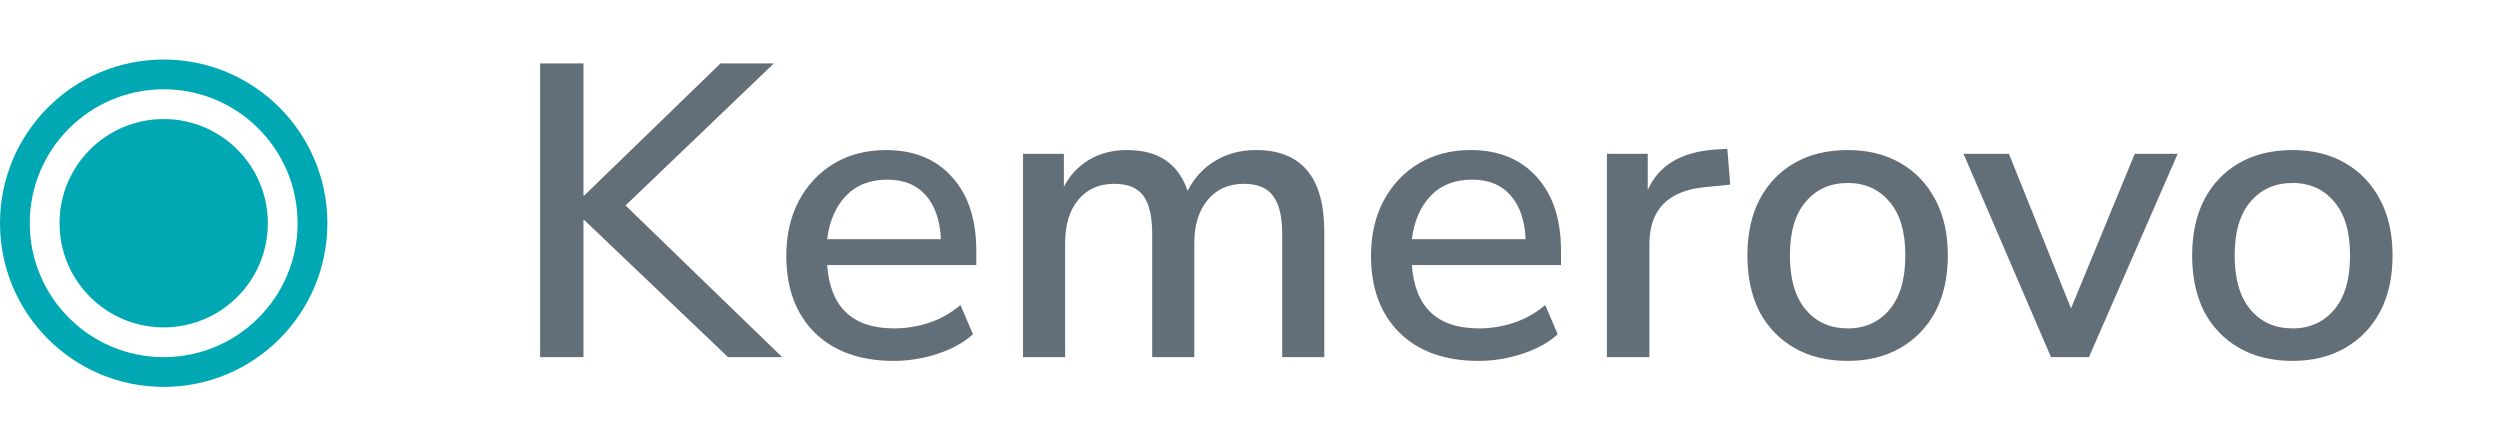 <?xml version="1.0" encoding="UTF-8"?> <svg xmlns="http://www.w3.org/2000/svg" width="84" height="15" viewBox="0 0 84 15" fill="none"> <circle cx="5.5" cy="7.5" r="3.5" fill="#00A8B4"></circle> <circle cx="5.5" cy="7.5" r="5" stroke="#00A8B4"></circle> <path d="M18.148 12V2.13H19.604V6.568H19.632L24.21 2.13H26.002L21.018 6.904L26.282 12H24.462L19.632 7.394H19.604V12H18.148ZM30.032 12.126C28.912 12.126 28.03 11.813 27.386 11.188C26.742 10.553 26.42 9.69 26.42 8.598C26.42 7.898 26.56 7.282 26.84 6.75C27.129 6.209 27.526 5.789 28.03 5.49C28.534 5.191 29.113 5.042 29.766 5.042C30.709 5.042 31.451 5.345 31.992 5.952C32.533 6.549 32.804 7.375 32.804 8.43V8.906H27.792C27.895 10.325 28.646 11.034 30.046 11.034C30.438 11.034 30.821 10.973 31.194 10.852C31.577 10.731 31.936 10.53 32.272 10.25L32.692 11.23C32.384 11.51 31.987 11.729 31.502 11.888C31.017 12.047 30.527 12.126 30.032 12.126ZM29.822 6.036C29.234 6.036 28.767 6.218 28.422 6.582C28.077 6.946 27.867 7.431 27.792 8.038H31.614C31.586 7.403 31.418 6.913 31.11 6.568C30.802 6.213 30.373 6.036 29.822 6.036ZM34.374 12V5.168H35.746V6.274C35.951 5.882 36.236 5.579 36.6 5.364C36.964 5.149 37.388 5.042 37.874 5.042C38.919 5.042 39.596 5.499 39.904 6.414C40.118 5.985 40.426 5.649 40.828 5.406C41.229 5.163 41.686 5.042 42.2 5.042C43.73 5.042 44.496 5.957 44.496 7.786V12H43.082V7.856C43.082 7.277 42.979 6.853 42.774 6.582C42.578 6.311 42.251 6.176 41.794 6.176C41.28 6.176 40.874 6.358 40.576 6.722C40.277 7.077 40.128 7.562 40.128 8.178V12H38.714V7.856C38.714 7.277 38.616 6.853 38.42 6.582C38.224 6.311 37.897 6.176 37.44 6.176C36.926 6.176 36.52 6.358 36.222 6.722C35.932 7.077 35.788 7.562 35.788 8.178V12H34.374ZM49.678 12.126C48.559 12.126 47.676 11.813 47.032 11.188C46.389 10.553 46.066 9.69 46.066 8.598C46.066 7.898 46.206 7.282 46.486 6.75C46.776 6.209 47.172 5.789 47.676 5.49C48.181 5.191 48.759 5.042 49.413 5.042C50.355 5.042 51.097 5.345 51.639 5.952C52.18 6.549 52.45 7.375 52.45 8.43V8.906H47.438C47.541 10.325 48.292 11.034 49.693 11.034C50.084 11.034 50.467 10.973 50.84 10.852C51.223 10.731 51.583 10.53 51.919 10.25L52.339 11.23C52.031 11.51 51.634 11.729 51.148 11.888C50.663 12.047 50.173 12.126 49.678 12.126ZM49.468 6.036C48.88 6.036 48.414 6.218 48.069 6.582C47.723 6.946 47.513 7.431 47.438 8.038H51.261C51.233 7.403 51.065 6.913 50.757 6.568C50.449 6.213 50.019 6.036 49.468 6.036ZM53.992 12V5.168H55.364V6.386C55.719 5.574 56.456 5.121 57.576 5.028L58.038 5L58.136 6.204L57.282 6.288C56.041 6.409 55.42 7.049 55.42 8.206V12H53.992ZM62.087 12.126C61.396 12.126 60.799 11.981 60.295 11.692C59.791 11.403 59.399 10.997 59.119 10.474C58.848 9.942 58.713 9.312 58.713 8.584C58.713 7.856 58.848 7.231 59.119 6.708C59.399 6.176 59.791 5.765 60.295 5.476C60.799 5.187 61.396 5.042 62.087 5.042C62.759 5.042 63.347 5.187 63.851 5.476C64.355 5.765 64.747 6.176 65.027 6.708C65.307 7.231 65.447 7.856 65.447 8.584C65.447 9.312 65.307 9.942 65.027 10.474C64.747 10.997 64.355 11.403 63.851 11.692C63.347 11.981 62.759 12.126 62.087 12.126ZM62.087 11.034C62.666 11.034 63.132 10.824 63.487 10.404C63.842 9.984 64.019 9.377 64.019 8.584C64.019 7.791 63.842 7.189 63.487 6.778C63.132 6.358 62.666 6.148 62.087 6.148C61.499 6.148 61.028 6.358 60.673 6.778C60.318 7.189 60.141 7.791 60.141 8.584C60.141 9.377 60.318 9.984 60.673 10.404C61.028 10.824 61.499 11.034 62.087 11.034ZM68.914 12L65.974 5.168H67.5L69.586 10.362L71.728 5.168H73.17L70.188 12H68.914ZM77.03 12.126C76.34 12.126 75.742 11.981 75.238 11.692C74.734 11.403 74.342 10.997 74.062 10.474C73.792 9.942 73.656 9.312 73.656 8.584C73.656 7.856 73.792 7.231 74.062 6.708C74.342 6.176 74.734 5.765 75.238 5.476C75.742 5.187 76.34 5.042 77.03 5.042C77.702 5.042 78.29 5.187 78.794 5.476C79.298 5.765 79.69 6.176 79.97 6.708C80.25 7.231 80.39 7.856 80.39 8.584C80.39 9.312 80.25 9.942 79.97 10.474C79.69 10.997 79.298 11.403 78.794 11.692C78.29 11.981 77.702 12.126 77.03 12.126ZM77.03 11.034C77.609 11.034 78.076 10.824 78.43 10.404C78.785 9.984 78.962 9.377 78.962 8.584C78.962 7.791 78.785 7.189 78.43 6.778C78.076 6.358 77.609 6.148 77.03 6.148C76.442 6.148 75.971 6.358 75.616 6.778C75.262 7.189 75.084 7.791 75.084 8.584C75.084 9.377 75.262 9.984 75.616 10.404C75.971 10.824 76.442 11.034 77.03 11.034Z" fill="#626E78"></path> </svg> 